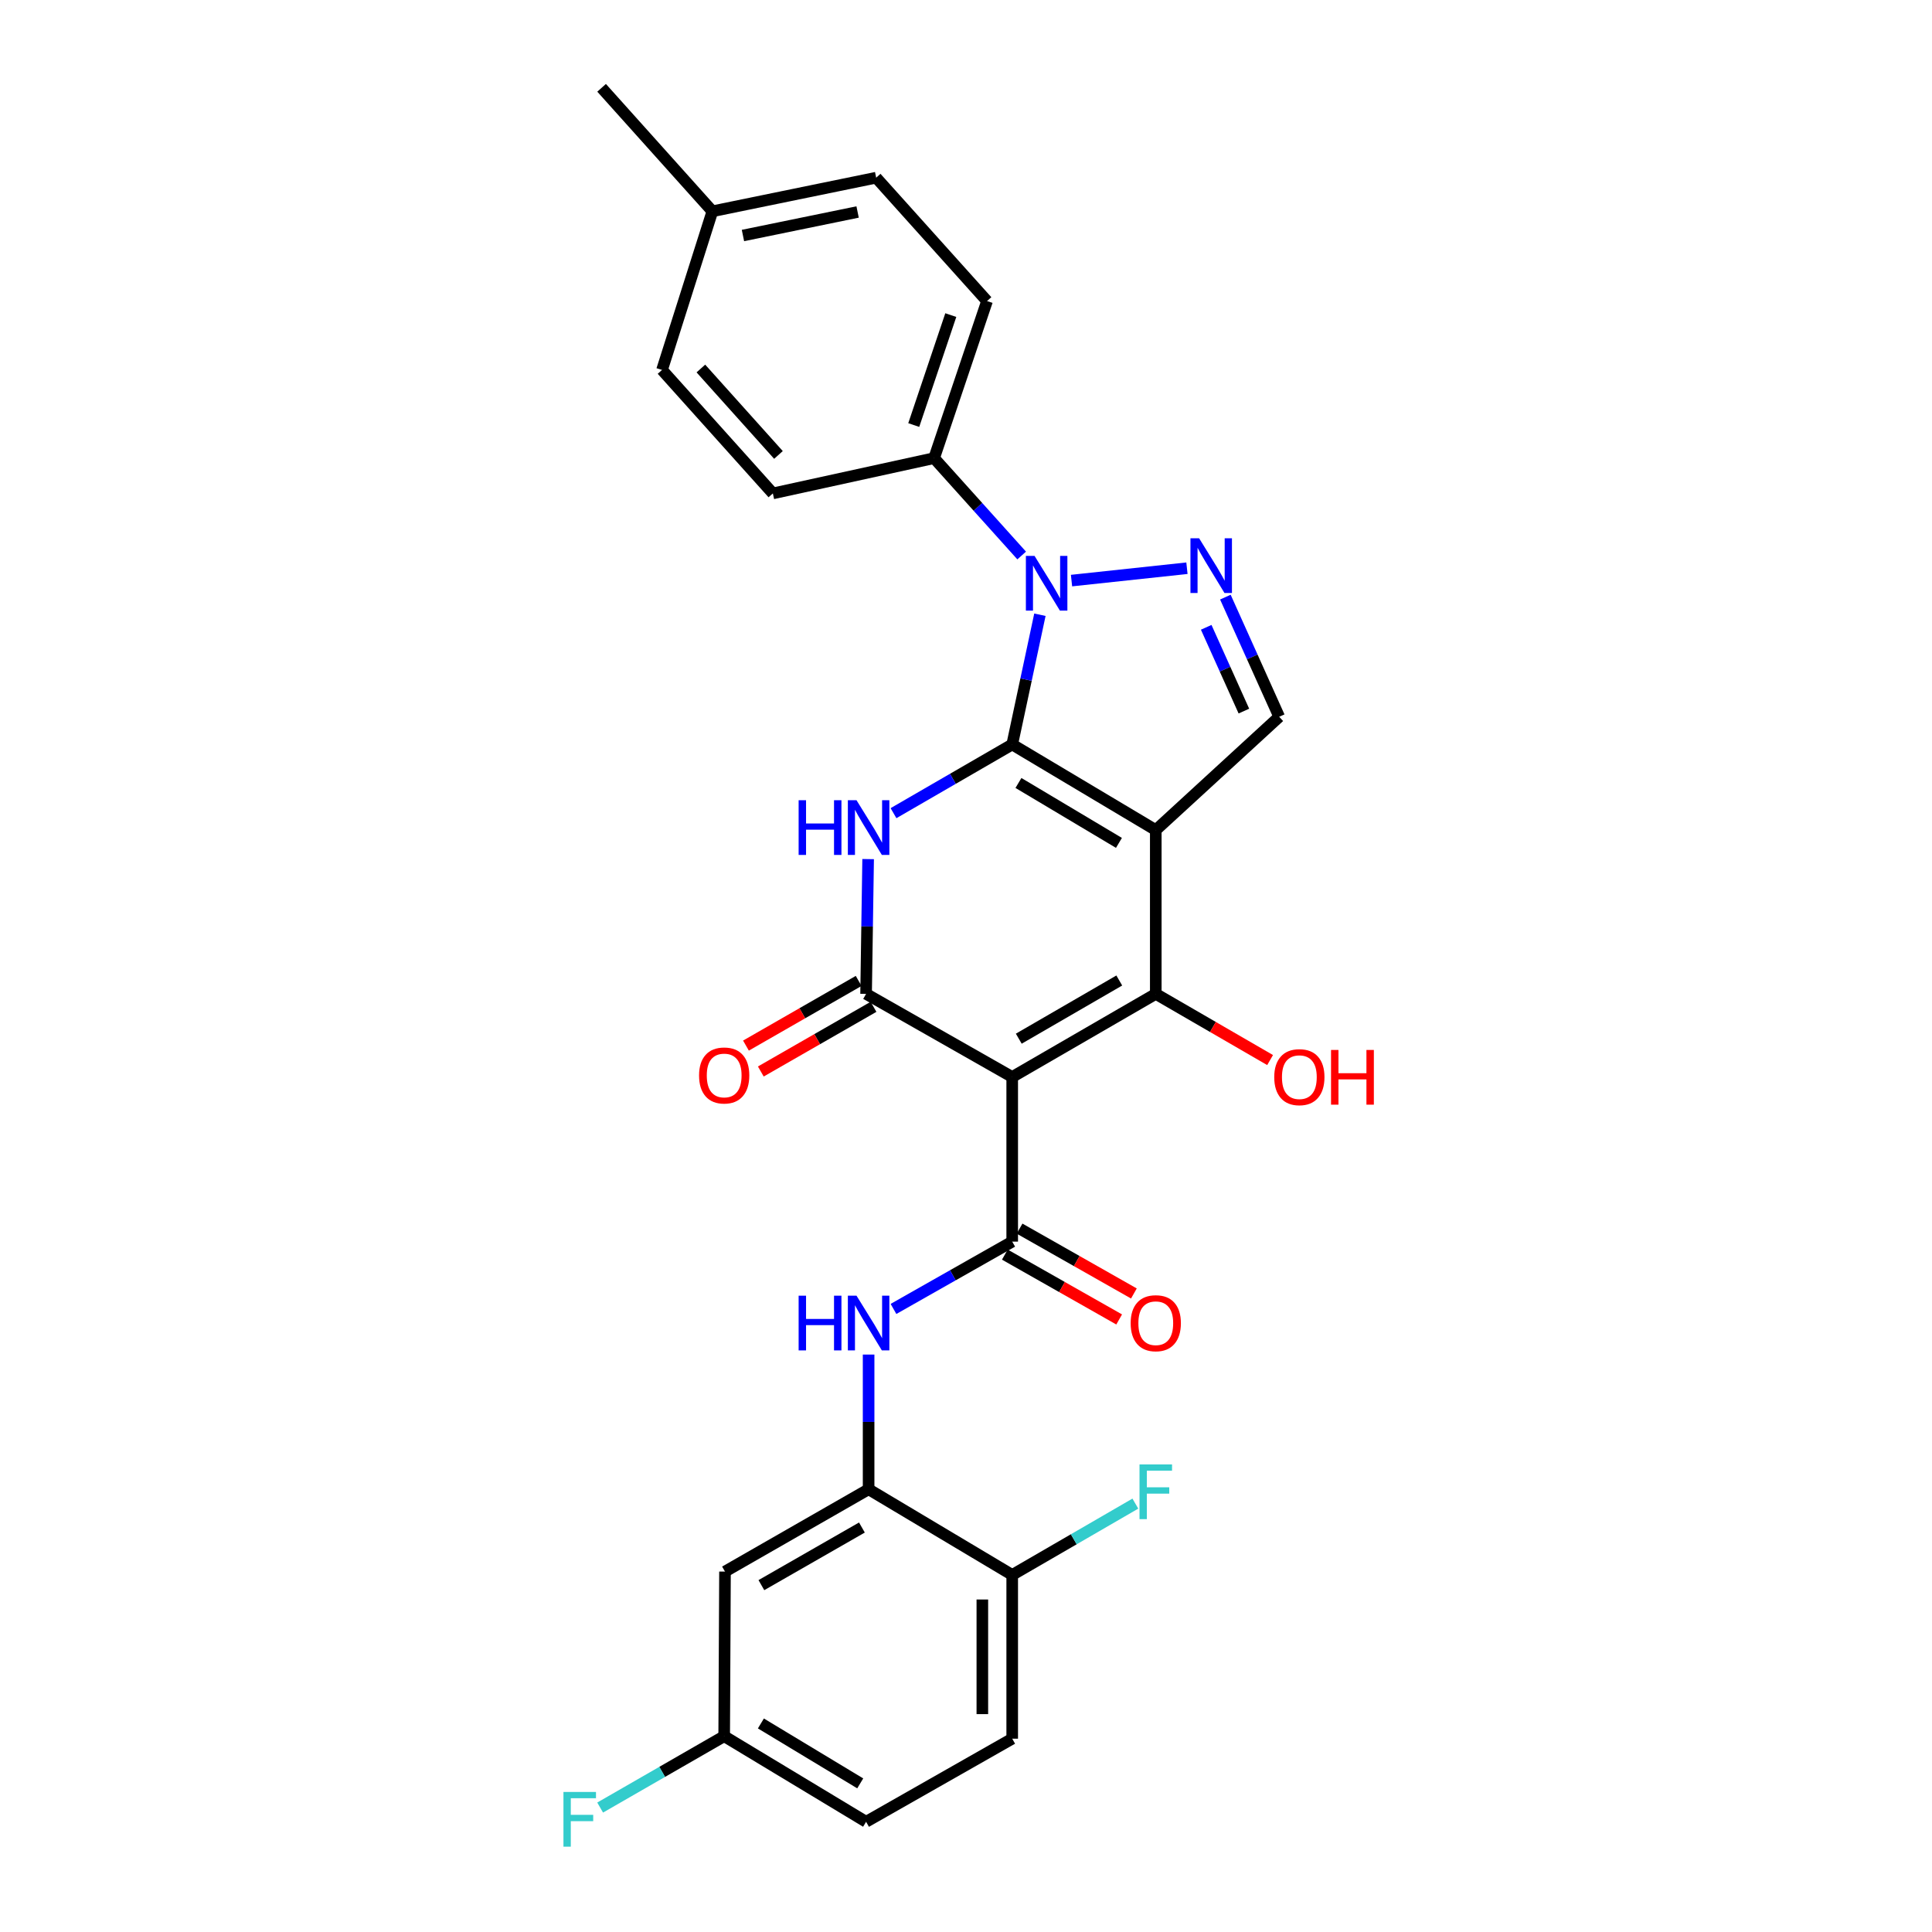 <?xml version='1.0' encoding='iso-8859-1'?>
<svg version='1.1' baseProfile='full'
              xmlns='http://www.w3.org/2000/svg'
                      xmlns:rdkit='http://www.rdkit.org/xml'
                      xmlns:xlink='http://www.w3.org/1999/xlink'
                  xml:space='preserve'
width='1000px' height='1000px' viewBox='0 0 1000 1000'>
<!-- END OF HEADER -->
<rect style='opacity:1.0;fill:#FFFFFF;stroke:none' width='1000' height='1000' x='0' y='0'> </rect>
<path class='bond-0' d='M 523.917,385.338 L 598.226,429.651' style='fill:none;fill-rule:evenodd;stroke:#000000;stroke-width:6px;stroke-linecap:butt;stroke-linejoin:miter;stroke-opacity:1' />
<path class='bond-0' d='M 527.146,405.262 L 579.162,436.28' style='fill:none;fill-rule:evenodd;stroke:#000000;stroke-width:6px;stroke-linecap:butt;stroke-linejoin:miter;stroke-opacity:1' />
<path class='bond-2' d='M 523.917,385.338 L 493.197,403.117' style='fill:none;fill-rule:evenodd;stroke:#000000;stroke-width:6px;stroke-linecap:butt;stroke-linejoin:miter;stroke-opacity:1' />
<path class='bond-2' d='M 493.197,403.117 L 462.477,420.896' style='fill:none;fill-rule:evenodd;stroke:#0000FF;stroke-width:6px;stroke-linecap:butt;stroke-linejoin:miter;stroke-opacity:1' />
<path class='bond-4' d='M 523.917,385.338 L 531.087,351.762' style='fill:none;fill-rule:evenodd;stroke:#000000;stroke-width:6px;stroke-linecap:butt;stroke-linejoin:miter;stroke-opacity:1' />
<path class='bond-4' d='M 531.087,351.762 L 538.257,318.185' style='fill:none;fill-rule:evenodd;stroke:#0000FF;stroke-width:6px;stroke-linecap:butt;stroke-linejoin:miter;stroke-opacity:1' />
<path class='bond-3' d='M 598.226,429.651 L 598.226,514.429' style='fill:none;fill-rule:evenodd;stroke:#000000;stroke-width:6px;stroke-linecap:butt;stroke-linejoin:miter;stroke-opacity:1' />
<path class='bond-8' d='M 598.226,429.651 L 662.11,371.005' style='fill:none;fill-rule:evenodd;stroke:#000000;stroke-width:6px;stroke-linecap:butt;stroke-linejoin:miter;stroke-opacity:1' />
<path class='bond-1' d='M 523.917,557.453 L 448.285,514.429' style='fill:none;fill-rule:evenodd;stroke:#000000;stroke-width:6px;stroke-linecap:butt;stroke-linejoin:miter;stroke-opacity:1' />
<path class='bond-6' d='M 523.917,557.453 L 523.917,642.66' style='fill:none;fill-rule:evenodd;stroke:#000000;stroke-width:6px;stroke-linecap:butt;stroke-linejoin:miter;stroke-opacity:1' />
<path class='bond-29' d='M 523.917,557.453 L 598.226,514.429' style='fill:none;fill-rule:evenodd;stroke:#000000;stroke-width:6px;stroke-linecap:butt;stroke-linejoin:miter;stroke-opacity:1' />
<path class='bond-29' d='M 527.318,537.622 L 579.334,507.505' style='fill:none;fill-rule:evenodd;stroke:#000000;stroke-width:6px;stroke-linecap:butt;stroke-linejoin:miter;stroke-opacity:1' />
<path class='bond-5' d='M 449.343,444.666 L 448.814,479.547' style='fill:none;fill-rule:evenodd;stroke:#0000FF;stroke-width:6px;stroke-linecap:butt;stroke-linejoin:miter;stroke-opacity:1' />
<path class='bond-5' d='M 448.814,479.547 L 448.285,514.429' style='fill:none;fill-rule:evenodd;stroke:#000000;stroke-width:6px;stroke-linecap:butt;stroke-linejoin:miter;stroke-opacity:1' />
<path class='bond-16' d='M 598.226,514.429 L 627.811,531.556' style='fill:none;fill-rule:evenodd;stroke:#000000;stroke-width:6px;stroke-linecap:butt;stroke-linejoin:miter;stroke-opacity:1' />
<path class='bond-16' d='M 627.811,531.556 L 657.397,548.684' style='fill:none;fill-rule:evenodd;stroke:#FF0000;stroke-width:6px;stroke-linecap:butt;stroke-linejoin:miter;stroke-opacity:1' />
<path class='bond-7' d='M 554.618,300.511 L 614.36,294.109' style='fill:none;fill-rule:evenodd;stroke:#0000FF;stroke-width:6px;stroke-linecap:butt;stroke-linejoin:miter;stroke-opacity:1' />
<path class='bond-11' d='M 528.819,287.529 L 506.156,262.33' style='fill:none;fill-rule:evenodd;stroke:#0000FF;stroke-width:6px;stroke-linecap:butt;stroke-linejoin:miter;stroke-opacity:1' />
<path class='bond-11' d='M 506.156,262.33 L 483.494,237.132' style='fill:none;fill-rule:evenodd;stroke:#000000;stroke-width:6px;stroke-linecap:butt;stroke-linejoin:miter;stroke-opacity:1' />
<path class='bond-13' d='M 444.438,507.725 L 415.271,524.462' style='fill:none;fill-rule:evenodd;stroke:#000000;stroke-width:6px;stroke-linecap:butt;stroke-linejoin:miter;stroke-opacity:1' />
<path class='bond-13' d='M 415.271,524.462 L 386.104,541.199' style='fill:none;fill-rule:evenodd;stroke:#FF0000;stroke-width:6px;stroke-linecap:butt;stroke-linejoin:miter;stroke-opacity:1' />
<path class='bond-13' d='M 452.131,521.132 L 422.965,537.869' style='fill:none;fill-rule:evenodd;stroke:#000000;stroke-width:6px;stroke-linecap:butt;stroke-linejoin:miter;stroke-opacity:1' />
<path class='bond-13' d='M 422.965,537.869 L 393.798,554.606' style='fill:none;fill-rule:evenodd;stroke:#FF0000;stroke-width:6px;stroke-linecap:butt;stroke-linejoin:miter;stroke-opacity:1' />
<path class='bond-9' d='M 523.917,642.66 L 493.191,660.083' style='fill:none;fill-rule:evenodd;stroke:#000000;stroke-width:6px;stroke-linecap:butt;stroke-linejoin:miter;stroke-opacity:1' />
<path class='bond-9' d='M 493.191,660.083 L 462.466,677.507' style='fill:none;fill-rule:evenodd;stroke:#0000FF;stroke-width:6px;stroke-linecap:butt;stroke-linejoin:miter;stroke-opacity:1' />
<path class='bond-14' d='M 520.103,649.383 L 549.69,666.165' style='fill:none;fill-rule:evenodd;stroke:#000000;stroke-width:6px;stroke-linecap:butt;stroke-linejoin:miter;stroke-opacity:1' />
<path class='bond-14' d='M 549.69,666.165 L 579.277,682.946' style='fill:none;fill-rule:evenodd;stroke:#FF0000;stroke-width:6px;stroke-linecap:butt;stroke-linejoin:miter;stroke-opacity:1' />
<path class='bond-14' d='M 527.73,635.937 L 557.317,652.719' style='fill:none;fill-rule:evenodd;stroke:#000000;stroke-width:6px;stroke-linecap:butt;stroke-linejoin:miter;stroke-opacity:1' />
<path class='bond-14' d='M 557.317,652.719 L 586.903,669.501' style='fill:none;fill-rule:evenodd;stroke:#FF0000;stroke-width:6px;stroke-linecap:butt;stroke-linejoin:miter;stroke-opacity:1' />
<path class='bond-28' d='M 634.251,309.068 L 648.18,340.037' style='fill:none;fill-rule:evenodd;stroke:#0000FF;stroke-width:6px;stroke-linecap:butt;stroke-linejoin:miter;stroke-opacity:1' />
<path class='bond-28' d='M 648.18,340.037 L 662.11,371.005' style='fill:none;fill-rule:evenodd;stroke:#000000;stroke-width:6px;stroke-linecap:butt;stroke-linejoin:miter;stroke-opacity:1' />
<path class='bond-28' d='M 624.332,324.699 L 634.083,346.377' style='fill:none;fill-rule:evenodd;stroke:#0000FF;stroke-width:6px;stroke-linecap:butt;stroke-linejoin:miter;stroke-opacity:1' />
<path class='bond-28' d='M 634.083,346.377 L 643.833,368.056' style='fill:none;fill-rule:evenodd;stroke:#000000;stroke-width:6px;stroke-linecap:butt;stroke-linejoin:miter;stroke-opacity:1' />
<path class='bond-10' d='M 449.59,701.119 L 449.59,735.98' style='fill:none;fill-rule:evenodd;stroke:#0000FF;stroke-width:6px;stroke-linecap:butt;stroke-linejoin:miter;stroke-opacity:1' />
<path class='bond-10' d='M 449.59,735.98 L 449.59,770.84' style='fill:none;fill-rule:evenodd;stroke:#000000;stroke-width:6px;stroke-linecap:butt;stroke-linejoin:miter;stroke-opacity:1' />
<path class='bond-12' d='M 449.59,770.84 L 375.255,813.444' style='fill:none;fill-rule:evenodd;stroke:#000000;stroke-width:6px;stroke-linecap:butt;stroke-linejoin:miter;stroke-opacity:1' />
<path class='bond-12' d='M 446.126,790.642 L 394.092,820.464' style='fill:none;fill-rule:evenodd;stroke:#000000;stroke-width:6px;stroke-linecap:butt;stroke-linejoin:miter;stroke-opacity:1' />
<path class='bond-15' d='M 449.59,770.84 L 523.917,815.187' style='fill:none;fill-rule:evenodd;stroke:#000000;stroke-width:6px;stroke-linecap:butt;stroke-linejoin:miter;stroke-opacity:1' />
<path class='bond-17' d='M 483.494,237.132 L 510.889,155.832' style='fill:none;fill-rule:evenodd;stroke:#000000;stroke-width:6px;stroke-linecap:butt;stroke-linejoin:miter;stroke-opacity:1' />
<path class='bond-17' d='M 472.955,220.001 L 492.131,163.091' style='fill:none;fill-rule:evenodd;stroke:#000000;stroke-width:6px;stroke-linecap:butt;stroke-linejoin:miter;stroke-opacity:1' />
<path class='bond-18' d='M 483.494,237.132 L 400.03,255.389' style='fill:none;fill-rule:evenodd;stroke:#000000;stroke-width:6px;stroke-linecap:butt;stroke-linejoin:miter;stroke-opacity:1' />
<path class='bond-20' d='M 375.255,813.444 L 374.834,898.651' style='fill:none;fill-rule:evenodd;stroke:#000000;stroke-width:6px;stroke-linecap:butt;stroke-linejoin:miter;stroke-opacity:1' />
<path class='bond-19' d='M 523.917,815.187 L 523.917,899.939' style='fill:none;fill-rule:evenodd;stroke:#000000;stroke-width:6px;stroke-linecap:butt;stroke-linejoin:miter;stroke-opacity:1' />
<path class='bond-19' d='M 508.459,827.9 L 508.459,887.226' style='fill:none;fill-rule:evenodd;stroke:#000000;stroke-width:6px;stroke-linecap:butt;stroke-linejoin:miter;stroke-opacity:1' />
<path class='bond-21' d='M 523.917,815.187 L 555.788,796.726' style='fill:none;fill-rule:evenodd;stroke:#000000;stroke-width:6px;stroke-linecap:butt;stroke-linejoin:miter;stroke-opacity:1' />
<path class='bond-21' d='M 555.788,796.726 L 587.659,778.266' style='fill:none;fill-rule:evenodd;stroke:#33CCCC;stroke-width:6px;stroke-linecap:butt;stroke-linejoin:miter;stroke-opacity:1' />
<path class='bond-24' d='M 510.889,155.832 L 453.506,91.974' style='fill:none;fill-rule:evenodd;stroke:#000000;stroke-width:6px;stroke-linecap:butt;stroke-linejoin:miter;stroke-opacity:1' />
<path class='bond-23' d='M 400.03,255.389 L 342.665,191.48' style='fill:none;fill-rule:evenodd;stroke:#000000;stroke-width:6px;stroke-linecap:butt;stroke-linejoin:miter;stroke-opacity:1' />
<path class='bond-23' d='M 402.929,235.477 L 362.773,190.741' style='fill:none;fill-rule:evenodd;stroke:#000000;stroke-width:6px;stroke-linecap:butt;stroke-linejoin:miter;stroke-opacity:1' />
<path class='bond-22' d='M 523.917,899.939 L 448.285,942.955' style='fill:none;fill-rule:evenodd;stroke:#000000;stroke-width:6px;stroke-linecap:butt;stroke-linejoin:miter;stroke-opacity:1' />
<path class='bond-25' d='M 374.834,898.651 L 342.736,917.12' style='fill:none;fill-rule:evenodd;stroke:#000000;stroke-width:6px;stroke-linecap:butt;stroke-linejoin:miter;stroke-opacity:1' />
<path class='bond-25' d='M 342.736,917.12 L 310.638,935.589' style='fill:none;fill-rule:evenodd;stroke:#33CCCC;stroke-width:6px;stroke-linecap:butt;stroke-linejoin:miter;stroke-opacity:1' />
<path class='bond-31' d='M 374.834,898.651 L 448.285,942.955' style='fill:none;fill-rule:evenodd;stroke:#000000;stroke-width:6px;stroke-linecap:butt;stroke-linejoin:miter;stroke-opacity:1' />
<path class='bond-31' d='M 393.836,892.06 L 445.251,923.073' style='fill:none;fill-rule:evenodd;stroke:#000000;stroke-width:6px;stroke-linecap:butt;stroke-linejoin:miter;stroke-opacity:1' />
<path class='bond-26' d='M 342.665,191.48 L 368.728,109.364' style='fill:none;fill-rule:evenodd;stroke:#000000;stroke-width:6px;stroke-linecap:butt;stroke-linejoin:miter;stroke-opacity:1' />
<path class='bond-30' d='M 453.506,91.974 L 368.728,109.364' style='fill:none;fill-rule:evenodd;stroke:#000000;stroke-width:6px;stroke-linecap:butt;stroke-linejoin:miter;stroke-opacity:1' />
<path class='bond-30' d='M 443.895,109.725 L 384.551,121.898' style='fill:none;fill-rule:evenodd;stroke:#000000;stroke-width:6px;stroke-linecap:butt;stroke-linejoin:miter;stroke-opacity:1' />
<path class='bond-27' d='M 368.728,109.364 L 311.388,45.455' style='fill:none;fill-rule:evenodd;stroke:#000000;stroke-width:6px;stroke-linecap:butt;stroke-linejoin:miter;stroke-opacity:1' />
<path  class='atom-3' d='M 413.37 414.194
L 417.21 414.194
L 417.21 426.234
L 431.69 426.234
L 431.69 414.194
L 435.53 414.194
L 435.53 442.514
L 431.69 442.514
L 431.69 429.434
L 417.21 429.434
L 417.21 442.514
L 413.37 442.514
L 413.37 414.194
' fill='#0000FF'/>
<path  class='atom-3' d='M 443.33 414.194
L 452.61 429.194
Q 453.53 430.674, 455.01 433.354
Q 456.49 436.034, 456.57 436.194
L 456.57 414.194
L 460.33 414.194
L 460.33 442.514
L 456.45 442.514
L 446.49 426.114
Q 445.33 424.194, 444.09 421.994
Q 442.89 419.794, 442.53 419.114
L 442.53 442.514
L 438.85 442.514
L 438.85 414.194
L 443.33 414.194
' fill='#0000FF'/>
<path  class='atom-5' d='M 535.476 287.732
L 544.756 302.732
Q 545.676 304.212, 547.156 306.892
Q 548.636 309.572, 548.716 309.732
L 548.716 287.732
L 552.476 287.732
L 552.476 316.052
L 548.596 316.052
L 538.636 299.652
Q 537.476 297.732, 536.236 295.532
Q 535.036 293.332, 534.676 292.652
L 534.676 316.052
L 530.996 316.052
L 530.996 287.732
L 535.476 287.732
' fill='#0000FF'/>
<path  class='atom-8' d='M 620.657 278.603
L 629.937 293.603
Q 630.857 295.083, 632.337 297.763
Q 633.817 300.443, 633.897 300.603
L 633.897 278.603
L 637.657 278.603
L 637.657 306.923
L 633.777 306.923
L 623.817 290.523
Q 622.657 288.603, 621.417 286.403
Q 620.217 284.203, 619.857 283.523
L 619.857 306.923
L 616.177 306.923
L 616.177 278.603
L 620.657 278.603
' fill='#0000FF'/>
<path  class='atom-10' d='M 413.37 670.648
L 417.21 670.648
L 417.21 682.688
L 431.69 682.688
L 431.69 670.648
L 435.53 670.648
L 435.53 698.968
L 431.69 698.968
L 431.69 685.888
L 417.21 685.888
L 417.21 698.968
L 413.37 698.968
L 413.37 670.648
' fill='#0000FF'/>
<path  class='atom-10' d='M 443.33 670.648
L 452.61 685.648
Q 453.53 687.128, 455.01 689.808
Q 456.49 692.488, 456.57 692.648
L 456.57 670.648
L 460.33 670.648
L 460.33 698.968
L 456.45 698.968
L 446.49 682.568
Q 445.33 680.648, 444.09 678.448
Q 442.89 676.248, 442.53 675.568
L 442.53 698.968
L 438.85 698.968
L 438.85 670.648
L 443.33 670.648
' fill='#0000FF'/>
<path  class='atom-14' d='M 361.834 556.657
Q 361.834 549.857, 365.194 546.057
Q 368.554 542.257, 374.834 542.257
Q 381.114 542.257, 384.474 546.057
Q 387.834 549.857, 387.834 556.657
Q 387.834 563.537, 384.434 567.457
Q 381.034 571.337, 374.834 571.337
Q 368.594 571.337, 365.194 567.457
Q 361.834 563.577, 361.834 556.657
M 374.834 568.137
Q 379.154 568.137, 381.474 565.257
Q 383.834 562.337, 383.834 556.657
Q 383.834 551.097, 381.474 548.297
Q 379.154 545.457, 374.834 545.457
Q 370.514 545.457, 368.154 548.257
Q 365.834 551.057, 365.834 556.657
Q 365.834 562.377, 368.154 565.257
Q 370.514 568.137, 374.834 568.137
' fill='#FF0000'/>
<path  class='atom-15' d='M 585.226 684.888
Q 585.226 678.088, 588.586 674.288
Q 591.946 670.488, 598.226 670.488
Q 604.506 670.488, 607.866 674.288
Q 611.226 678.088, 611.226 684.888
Q 611.226 691.768, 607.826 695.688
Q 604.426 699.568, 598.226 699.568
Q 591.986 699.568, 588.586 695.688
Q 585.226 691.808, 585.226 684.888
M 598.226 696.368
Q 602.546 696.368, 604.866 693.488
Q 607.226 690.568, 607.226 684.888
Q 607.226 679.328, 604.866 676.528
Q 602.546 673.688, 598.226 673.688
Q 593.906 673.688, 591.546 676.488
Q 589.226 679.288, 589.226 684.888
Q 589.226 690.608, 591.546 693.488
Q 593.906 696.368, 598.226 696.368
' fill='#FF0000'/>
<path  class='atom-17' d='M 659.544 557.533
Q 659.544 550.733, 662.904 546.933
Q 666.264 543.133, 672.544 543.133
Q 678.824 543.133, 682.184 546.933
Q 685.544 550.733, 685.544 557.533
Q 685.544 564.413, 682.144 568.333
Q 678.744 572.213, 672.544 572.213
Q 666.304 572.213, 662.904 568.333
Q 659.544 564.453, 659.544 557.533
M 672.544 569.013
Q 676.864 569.013, 679.184 566.133
Q 681.544 563.213, 681.544 557.533
Q 681.544 551.973, 679.184 549.173
Q 676.864 546.333, 672.544 546.333
Q 668.224 546.333, 665.864 549.133
Q 663.544 551.933, 663.544 557.533
Q 663.544 563.253, 665.864 566.133
Q 668.224 569.013, 672.544 569.013
' fill='#FF0000'/>
<path  class='atom-17' d='M 688.944 543.453
L 692.784 543.453
L 692.784 555.493
L 707.264 555.493
L 707.264 543.453
L 711.104 543.453
L 711.104 571.773
L 707.264 571.773
L 707.264 558.693
L 692.784 558.693
L 692.784 571.773
L 688.944 571.773
L 688.944 543.453
' fill='#FF0000'/>
<path  class='atom-22' d='M 589.806 757.985
L 606.646 757.985
L 606.646 761.225
L 593.606 761.225
L 593.606 769.825
L 605.206 769.825
L 605.206 773.105
L 593.606 773.105
L 593.606 786.305
L 589.806 786.305
L 589.806 757.985
' fill='#33CCCC'/>
<path  class='atom-26' d='M 291.641 927.515
L 308.481 927.515
L 308.481 930.755
L 295.441 930.755
L 295.441 939.355
L 307.041 939.355
L 307.041 942.635
L 295.441 942.635
L 295.441 955.835
L 291.641 955.835
L 291.641 927.515
' fill='#33CCCC'/>
</svg>
